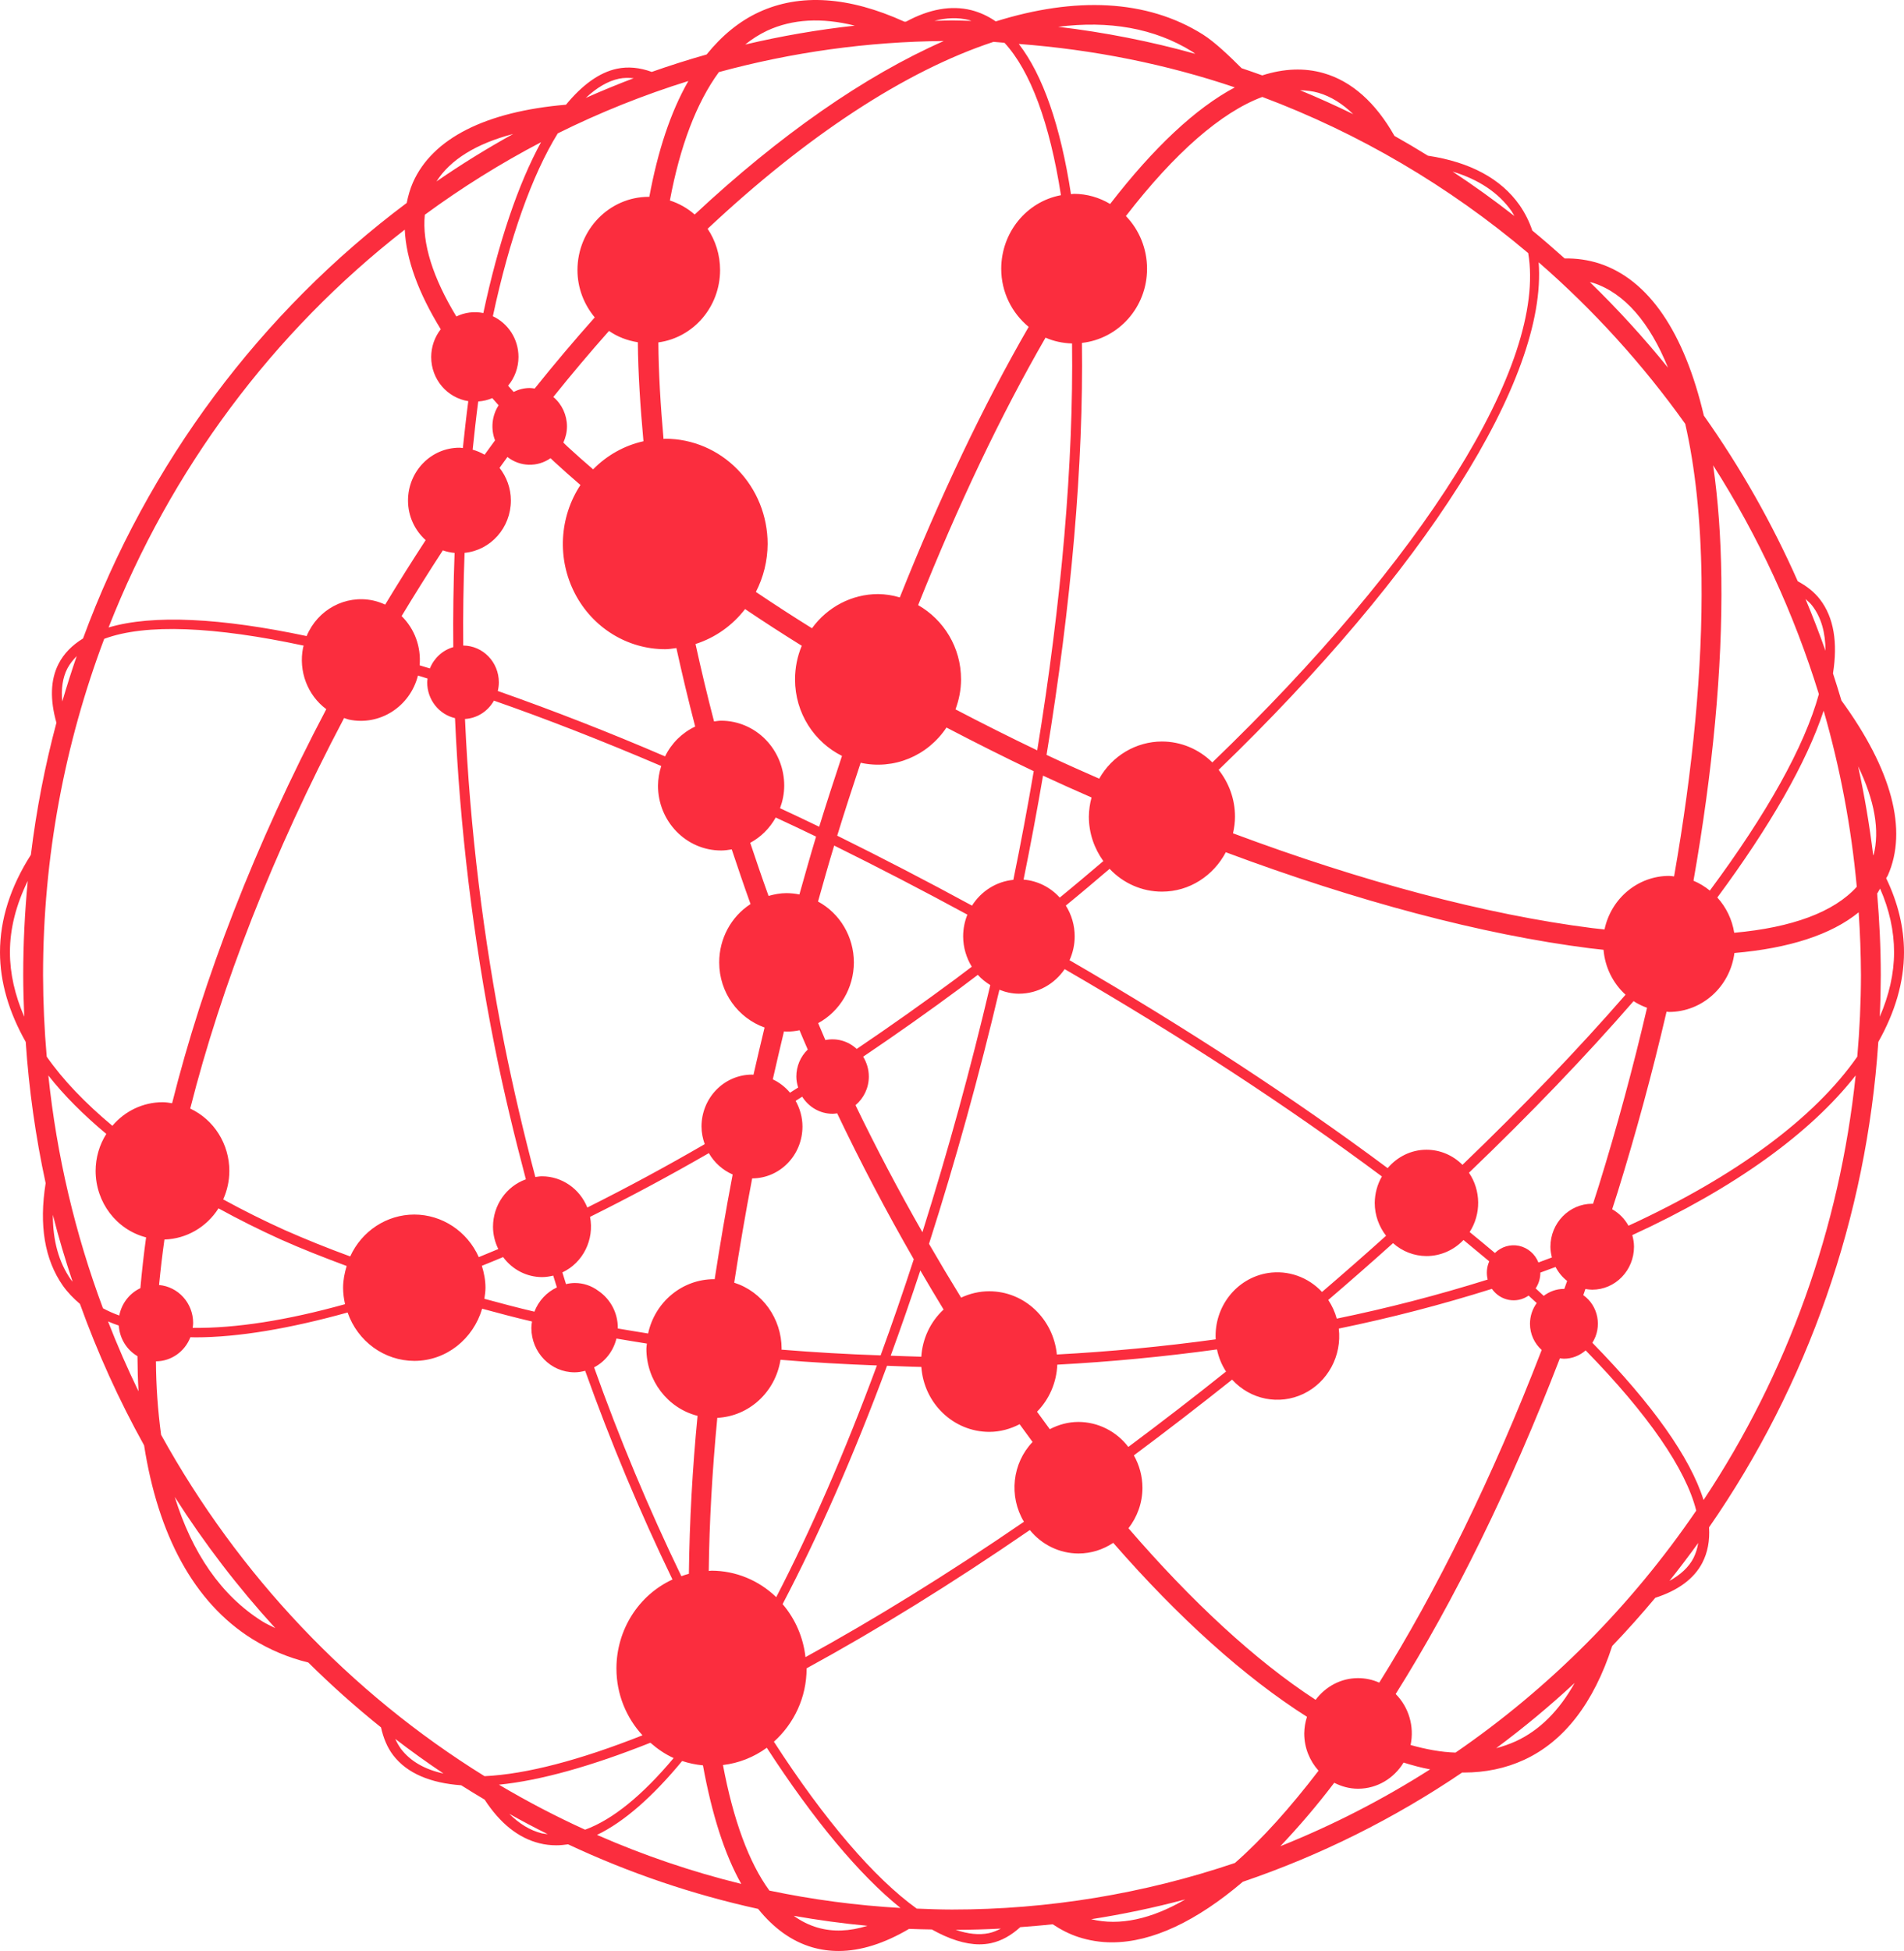 <svg width="41px" height="42px" viewBox="0 0 41 42" version="1.1" xmlns="http://www.w3.org/2000/svg" xmlns:xlink="http://www.w3.org/1999/xlink">
    <g id="Page-1" stroke="none" stroke-width="1" fill="none" fill-rule="evenodd">
        <g id="Homepage_Menu" transform="translate(-30, -30)" fill="#FB2D3E" fill-rule="nonzero">
            <g id="SvgjsG349546" transform="translate(30, 30)">
                <path d="M41,20.499 C41,19.965 40.869,19.432 40.616,18.906 C40.626,18.885 40.642,18.867 40.651,18.847 C41.085,17.872 40.739,16.57 39.653,15.081 C39.595,14.886 39.534,14.691 39.471,14.497 C39.575,13.837 39.492,13.296 39.192,12.905 C39.068,12.743 38.902,12.615 38.712,12.513 C38.156,11.257 37.479,10.063 36.69,8.947 C36.269,7.157 35.506,6.023 34.442,5.673 C34.2,5.595 33.947,5.559 33.693,5.564 C33.465,5.359 33.233,5.158 32.996,4.963 C32.931,4.769 32.839,4.586 32.723,4.418 C32.321,3.846 31.656,3.489 30.749,3.352 C30.512,3.205 30.272,3.063 30.028,2.926 C29.62,2.205 29.107,1.749 28.503,1.575 C28.089,1.456 27.646,1.474 27.181,1.623 C27.033,1.57 26.885,1.518 26.736,1.468 C26.481,1.213 26.157,0.902 25.899,0.74 C24.688,-0.018 23.15,-0.072 21.442,0.461 C21.281,0.349 21.103,0.266 20.914,0.218 C20.482,0.111 20.011,0.195 19.511,0.466 L19.475,0.467 C18.279,-0.077 17.225,-0.146 16.344,0.261 C15.913,0.46 15.54,0.772 15.216,1.173 C14.817,1.286 14.424,1.411 14.035,1.548 C13.775,1.453 13.524,1.43 13.288,1.479 C12.906,1.559 12.537,1.829 12.188,2.254 C10.457,2.402 9.315,2.977 8.892,3.928 C8.83,4.069 8.789,4.217 8.758,4.369 C5.626,6.712 3.179,9.963 1.788,13.745 C1.554,13.888 1.376,14.068 1.262,14.289 C1.084,14.634 1.075,15.063 1.215,15.559 C0.966,16.492 0.782,17.442 0.665,18.402 C0.225,19.091 0,19.795 0,20.499 C0,21.144 0.193,21.792 0.554,22.43 C0.623,23.453 0.766,24.469 0.983,25.471 C0.838,26.373 0.96,27.116 1.354,27.678 C1.458,27.825 1.584,27.953 1.722,28.071 C2.1,29.123 2.562,30.141 3.103,31.115 C3.402,33.03 4.166,34.491 5.428,35.281 C5.804,35.515 6.212,35.686 6.639,35.79 C7.137,36.283 7.659,36.749 8.204,37.186 C8.255,37.413 8.338,37.618 8.467,37.787 C8.77,38.181 9.275,38.385 9.932,38.433 C10.098,38.54 10.267,38.64 10.436,38.742 C10.768,39.253 11.164,39.569 11.616,39.681 C11.734,39.711 11.855,39.725 11.979,39.725 C12.062,39.725 12.147,39.717 12.233,39.704 C13.544,40.319 14.916,40.785 16.325,41.094 C16.662,41.512 17.051,41.793 17.491,41.921 C17.675,41.974 17.864,42 18.059,42 C18.535,42 19.043,41.838 19.576,41.524 C19.739,41.532 19.903,41.533 20.066,41.537 C20.437,41.745 20.782,41.857 21.09,41.857 C21.175,41.857 21.258,41.849 21.338,41.832 C21.564,41.784 21.775,41.665 21.97,41.487 C22.203,41.469 22.437,41.451 22.668,41.425 C22.844,41.542 23.029,41.637 23.222,41.7 C23.456,41.776 23.7,41.815 23.946,41.814 C24.816,41.814 25.772,41.353 26.763,40.51 C28.431,39.943 30.019,39.152 31.486,38.158 C31.496,38.158 31.506,38.159 31.516,38.159 C31.983,38.159 32.42,38.07 32.822,37.884 C33.681,37.487 34.318,36.662 34.717,35.434 C35.038,35.099 35.347,34.753 35.644,34.397 C36.131,34.24 36.477,33.991 36.658,33.642 C36.772,33.421 36.82,33.166 36.802,32.88 C38.932,29.809 40.194,26.192 40.447,22.43 C40.807,21.791 41,21.143 41,20.499 L41,20.499 Z M0.5,20.993 C0.5,21.293 0.51,21.591 0.522,21.888 C0.322,21.426 0.214,20.961 0.214,20.498 C0.214,19.987 0.348,19.473 0.598,18.964 C0.533,19.639 0.5,20.316 0.5,20.993 L0.5,20.993 Z M39.983,19.09 C39.494,19.635 38.586,19.969 37.344,20.08 C37.299,19.796 37.172,19.532 36.98,19.321 C38.111,17.793 38.899,16.421 39.27,15.3 C39.626,16.537 39.865,17.806 39.983,19.09 L39.983,19.09 Z M39.024,13.04 C39.219,13.293 39.309,13.621 39.309,14.009 C39.177,13.634 39.033,13.262 38.879,12.895 C38.93,12.941 38.983,12.986 39.024,13.04 L39.024,13.04 Z M36.89,10.017 C37.864,11.545 38.63,13.202 39.167,14.943 C38.856,16.075 38.039,17.528 36.819,19.172 C36.712,19.085 36.593,19.013 36.467,18.96 C36.879,16.613 37.093,14.396 37.067,12.442 C37.056,11.554 36.995,10.747 36.89,10.017 L36.89,10.017 Z M34.311,6.091 C34.984,6.312 35.525,6.944 35.918,7.915 C35.394,7.267 34.832,6.652 34.235,6.073 C34.26,6.081 34.287,6.083 34.311,6.091 Z M33.133,5.647 C34.315,6.675 35.374,7.842 36.289,9.124 C36.502,10.054 36.623,11.169 36.64,12.449 C36.665,14.371 36.455,16.554 36.049,18.867 C36.013,18.864 35.979,18.856 35.943,18.856 C35.273,18.856 34.694,19.336 34.551,20.009 C34.463,19.999 34.378,19.991 34.288,19.98 C31.993,19.689 29.331,18.978 26.551,17.939 C26.577,17.823 26.594,17.704 26.594,17.58 C26.594,17.197 26.459,16.85 26.242,16.573 C30.654,12.316 33.324,8.16 33.133,5.647 Z M22.049,32.76 C20.402,33.89 18.819,34.866 17.345,35.674 C17.298,35.251 17.126,34.852 16.852,34.533 C17.623,33.064 18.384,31.335 19.101,29.402 C19.347,29.41 19.592,29.423 19.84,29.427 C19.896,30.214 20.533,30.823 21.301,30.825 C21.537,30.825 21.758,30.762 21.956,30.66 C22.049,30.789 22.142,30.915 22.235,31.042 C21.796,31.502 21.719,32.211 22.049,32.76 L22.049,32.76 Z M15.021,30.48 C14.911,31.61 14.848,32.744 14.834,33.88 C14.778,33.894 14.725,33.913 14.672,33.932 C13.966,32.47 13.339,30.969 12.793,29.436 C13.033,29.311 13.208,29.085 13.274,28.816 C13.491,28.854 13.711,28.888 13.93,28.924 C13.927,28.961 13.919,28.996 13.919,29.034 C13.92,29.719 14.374,30.315 15.021,30.48 L15.021,30.48 Z M13.956,28.707 C13.738,28.671 13.519,28.637 13.302,28.599 C13.302,28.595 13.304,28.591 13.304,28.586 C13.304,28.252 13.136,27.959 12.883,27.788 C12.737,27.679 12.561,27.62 12.38,27.62 C12.314,27.62 12.25,27.629 12.188,27.644 C12.162,27.56 12.136,27.476 12.11,27.392 C12.554,27.184 12.801,26.688 12.706,26.196 C13.572,25.765 14.425,25.308 15.264,24.824 C15.382,25.03 15.563,25.191 15.777,25.284 C15.631,26.047 15.504,26.799 15.389,27.54 C15.384,27.54 15.379,27.538 15.374,27.538 C14.694,27.539 14.104,28.024 13.956,28.707 L13.956,28.707 Z M10.376,27.25 C10.528,27.188 10.68,27.127 10.834,27.062 C11.032,27.332 11.342,27.492 11.671,27.493 C11.755,27.493 11.835,27.48 11.913,27.461 C11.939,27.546 11.965,27.631 11.992,27.715 C11.771,27.818 11.597,28.005 11.508,28.237 C11.142,28.152 10.786,28.056 10.43,27.96 C10.442,27.882 10.454,27.803 10.454,27.722 C10.454,27.556 10.422,27.4 10.376,27.25 L10.376,27.25 Z M7.43,28.076 C6.186,28.422 5.077,28.598 4.149,28.586 C4.153,28.551 4.159,28.517 4.159,28.481 C4.159,28.05 3.836,27.7 3.425,27.663 C3.457,27.336 3.495,27.009 3.541,26.684 C4.012,26.67 4.447,26.42 4.705,26.013 C5.14,26.252 5.585,26.474 6.037,26.679 C6.495,26.884 6.976,27.072 7.465,27.254 C7.42,27.403 7.388,27.558 7.388,27.723 C7.388,27.844 7.405,27.961 7.43,28.076 L7.43,28.076 Z M6.123,26.477 C5.676,26.275 5.237,26.056 4.806,25.82 C4.893,25.628 4.938,25.419 4.939,25.208 C4.938,24.629 4.609,24.104 4.096,23.865 C4.764,21.232 5.877,18.359 7.41,15.457 C7.445,15.468 7.478,15.483 7.514,15.491 C8.176,15.631 8.829,15.215 9,14.543 L9.207,14.607 C9.204,14.634 9.199,14.661 9.199,14.689 C9.199,15.066 9.455,15.38 9.798,15.46 C9.9,17.782 10.183,20.176 10.656,22.548 C10.845,23.494 11.074,24.443 11.324,25.388 C10.901,25.539 10.617,25.948 10.616,26.408 C10.616,26.581 10.659,26.743 10.73,26.889 C10.589,26.948 10.449,27.005 10.31,27.063 C10.061,26.505 9.518,26.147 8.921,26.146 C8.33,26.147 7.792,26.498 7.541,27.048 C7.062,26.873 6.589,26.683 6.123,26.477 L6.123,26.477 Z M8.648,13.263 C8.936,12.786 9.232,12.314 9.536,11.848 C9.617,11.877 9.701,11.895 9.789,11.903 C9.764,12.579 9.754,13.255 9.761,13.931 C9.533,13.996 9.347,14.166 9.257,14.39 L9.036,14.323 C9.071,13.927 8.928,13.537 8.648,13.263 L8.648,13.263 Z M10.66,9.48 L10.435,9.789 C10.354,9.742 10.267,9.705 10.178,9.681 C10.215,9.332 10.252,8.984 10.298,8.643 C10.404,8.635 10.506,8.612 10.6,8.57 L10.737,8.725 C10.592,8.948 10.564,9.231 10.66,9.48 L10.66,9.48 Z M11.001,10.776 C11.001,10.508 10.908,10.266 10.757,10.072 L10.927,9.838 C11.199,10.051 11.573,10.061 11.855,9.864 C11.882,9.889 11.908,9.915 11.936,9.941 C12.115,10.107 12.305,10.274 12.499,10.441 C12.042,11.136 11.995,12.032 12.378,12.773 C12.76,13.513 13.509,13.976 14.325,13.976 C14.407,13.976 14.485,13.961 14.565,13.951 C14.688,14.508 14.821,15.071 14.97,15.641 C14.689,15.773 14.46,15.999 14.321,16.283 C13.136,15.773 11.934,15.303 10.719,14.875 C10.733,14.815 10.742,14.754 10.742,14.69 C10.742,14.253 10.399,13.9 9.975,13.897 C9.969,13.232 9.979,12.567 10.004,11.902 C10.569,11.846 11,11.359 11.001,10.776 L11.001,10.776 Z M11.915,8.546 C12.303,8.062 12.703,7.588 13.114,7.124 C13.296,7.251 13.509,7.332 13.735,7.368 C13.741,8.044 13.789,8.762 13.856,9.499 C13.446,9.59 13.07,9.8 12.772,10.104 C12.585,9.944 12.402,9.781 12.221,9.615 C12.191,9.586 12.161,9.558 12.131,9.528 C12.179,9.422 12.209,9.304 12.209,9.179 C12.208,8.934 12.101,8.701 11.915,8.546 L11.915,8.546 Z M11.671,25.323 C11.622,25.323 11.576,25.332 11.528,25.338 C11.279,24.401 11.058,23.456 10.866,22.505 C10.405,20.189 10.119,17.84 10.013,15.478 C10.272,15.463 10.507,15.314 10.636,15.083 C11.773,15.48 12.982,15.953 14.239,16.49 C14.195,16.626 14.171,16.768 14.169,16.912 C14.169,17.683 14.777,18.309 15.528,18.309 C15.607,18.309 15.682,18.298 15.757,18.285 C15.888,18.676 16.02,19.068 16.162,19.462 C15.742,19.733 15.487,20.208 15.487,20.718 C15.487,21.37 15.897,21.918 16.464,22.12 C16.382,22.46 16.302,22.8 16.225,23.137 C16.214,23.137 16.204,23.134 16.193,23.134 C15.905,23.134 15.629,23.252 15.425,23.461 C15.221,23.671 15.106,23.955 15.106,24.251 C15.106,24.385 15.133,24.512 15.175,24.631 C14.346,25.112 13.503,25.567 12.647,25.995 C12.484,25.589 12.099,25.324 11.671,25.323 L11.671,25.323 Z M18.131,16.273 C17.964,16.776 17.799,17.283 17.64,17.798 C17.356,17.659 17.077,17.53 16.797,17.399 C16.853,17.246 16.887,17.084 16.887,16.912 C16.887,16.542 16.744,16.186 16.489,15.924 C16.234,15.662 15.888,15.515 15.528,15.515 C15.476,15.515 15.427,15.525 15.376,15.531 C15.232,14.978 15.099,14.422 14.977,13.864 C15.405,13.727 15.773,13.464 16.044,13.112 C16.446,13.383 16.853,13.646 17.265,13.902 C17.169,14.13 17.12,14.377 17.12,14.626 C17.12,15.353 17.535,15.976 18.131,16.273 L18.131,16.273 Z M23.759,18.537 C23.45,18.799 23.14,19.062 22.82,19.323 C22.617,19.098 22.338,18.96 22.041,18.936 C22.194,18.182 22.334,17.435 22.46,16.698 C22.807,16.859 23.155,17.015 23.505,17.168 C23.468,17.302 23.449,17.44 23.447,17.579 C23.447,17.939 23.565,18.268 23.759,18.537 L23.759,18.537 Z M32.035,27.546 C30.966,27.881 29.881,28.162 28.785,28.387 C28.746,28.244 28.684,28.108 28.602,27.985 C29.072,27.583 29.537,27.175 29.997,26.762 C30.197,26.941 30.453,27.039 30.717,27.04 C31.017,27.04 31.305,26.915 31.514,26.694 C31.702,26.848 31.888,27.002 32.069,27.154 C32.014,27.277 32.003,27.415 32.035,27.546 L32.035,27.546 Z M31.492,25.076 C31.285,24.868 31.007,24.751 30.717,24.751 C30.382,24.751 30.085,24.907 29.881,25.147 C27.868,23.648 25.545,22.127 23.031,20.671 C23.101,20.515 23.142,20.342 23.142,20.158 C23.142,19.923 23.076,19.693 22.951,19.495 C23.272,19.233 23.584,18.968 23.894,18.704 C24.189,19.018 24.596,19.195 25.021,19.195 C25.617,19.195 26.13,18.85 26.396,18.347 C29.21,19.398 31.907,20.119 34.235,20.414 C34.336,20.427 34.432,20.436 34.53,20.447 C34.561,20.82 34.731,21.166 35.004,21.414 C33.981,22.588 32.8,23.82 31.492,25.076 L31.492,25.076 Z M22.335,16.153 C21.737,15.867 21.151,15.572 20.575,15.271 C20.649,15.07 20.695,14.854 20.695,14.626 C20.695,13.935 20.32,13.341 19.771,13.027 C20.625,10.886 21.551,8.936 22.514,7.269 C22.69,7.346 22.883,7.388 23.085,7.394 C23.118,9.955 22.859,12.954 22.335,16.153 Z M20.381,15.662 C20.996,15.983 21.621,16.298 22.26,16.602 C22.127,17.384 21.98,18.164 21.821,18.941 C21.458,18.976 21.13,19.181 20.931,19.496 C19.973,18.975 19.005,18.473 18.028,17.99 C18.191,17.459 18.361,16.937 18.533,16.421 C19.242,16.577 19.972,16.278 20.381,15.662 L20.381,15.662 Z M15.81,27.613 C15.924,26.876 16.051,26.128 16.197,25.368 C16.796,25.366 17.28,24.867 17.28,24.251 C17.28,24.049 17.224,23.862 17.133,23.699 L17.274,23.609 C17.413,23.83 17.654,23.977 17.929,23.977 C17.963,23.977 17.994,23.972 18.027,23.967 C18.537,25.036 19.087,26.084 19.677,27.109 C19.451,27.803 19.213,28.492 18.963,29.178 C18.251,29.154 17.539,29.113 16.829,29.055 C16.829,29.048 16.831,29.041 16.831,29.034 C16.829,28.382 16.416,27.807 15.81,27.613 L15.81,27.613 Z M17.187,23.412 L17.012,23.523 C16.91,23.401 16.783,23.303 16.641,23.236 C16.718,22.893 16.8,22.548 16.882,22.203 C16.901,22.204 16.918,22.208 16.937,22.208 C17.033,22.208 17.127,22.198 17.217,22.179 C17.274,22.315 17.331,22.451 17.391,22.587 L17.394,22.594 C17.237,22.745 17.148,22.955 17.148,23.176 C17.148,23.258 17.164,23.337 17.187,23.412 L17.187,23.412 Z M17.214,19.256 C17.123,19.237 17.03,19.228 16.937,19.227 C16.802,19.227 16.674,19.252 16.55,19.287 C16.411,18.903 16.282,18.524 16.155,18.144 C16.385,18.02 16.575,17.831 16.704,17.599 C16.992,17.734 17.28,17.867 17.573,18.01 C17.449,18.42 17.332,18.838 17.214,19.256 L17.214,19.256 Z M20.926,20.811 C20.808,20.901 20.691,20.99 20.571,21.079 C19.874,21.595 19.166,22.096 18.448,22.581 C18.265,22.411 18.015,22.34 17.773,22.39 C17.72,22.269 17.67,22.147 17.618,22.026 C18.09,21.769 18.386,21.266 18.387,20.718 C18.386,20.168 18.089,19.664 17.615,19.408 C17.729,19.004 17.842,18.599 17.963,18.203 C18.928,18.68 19.884,19.176 20.831,19.69 C20.773,19.835 20.74,19.993 20.74,20.159 C20.741,20.399 20.811,20.622 20.926,20.811 L20.926,20.811 Z M19.818,27.35 C19.984,27.633 20.15,27.915 20.319,28.191 C20.036,28.453 19.864,28.817 19.839,29.207 C19.618,29.203 19.4,29.191 19.18,29.185 C19.402,28.577 19.615,27.965 19.818,27.35 L19.818,27.35 Z M18.422,23.792 C18.596,23.645 18.709,23.425 18.709,23.176 C18.709,23.018 18.663,22.873 18.587,22.748 C19.3,22.267 20.004,21.77 20.696,21.257 C20.818,21.167 20.937,21.076 21.056,20.986 C21.134,21.074 21.226,21.145 21.325,21.207 L21.324,21.209 C20.903,23 20.416,24.774 19.863,26.527 C19.352,25.633 18.871,24.721 18.422,23.792 L18.422,23.792 Z M15.446,30.523 C16.13,30.489 16.697,29.968 16.807,29.273 C17.492,29.331 18.186,29.368 18.883,29.395 C18.189,31.273 17.456,32.953 16.715,34.383 C16.338,34.018 15.839,33.814 15.321,33.813 C15.314,33.813 15.308,33.815 15.302,33.815 L15.3,33.815 C15.288,33.815 15.275,33.819 15.262,33.819 C15.274,32.778 15.336,31.675 15.446,30.523 L15.446,30.523 Z M21.301,27.798 C21.085,27.798 20.881,27.849 20.696,27.935 C20.46,27.552 20.23,27.166 20.005,26.777 C20.581,24.975 21.086,23.15 21.521,21.307 C21.652,21.359 21.792,21.392 21.941,21.392 C22.349,21.392 22.709,21.182 22.926,20.863 C25.434,22.315 27.75,23.831 29.757,25.326 C29.658,25.499 29.605,25.695 29.603,25.896 C29.603,26.164 29.697,26.408 29.847,26.603 C29.392,27.012 28.932,27.415 28.468,27.813 C28.168,27.491 27.734,27.338 27.305,27.405 C26.628,27.512 26.141,28.13 26.178,28.833 C25.043,28.989 23.902,29.098 22.758,29.159 C22.683,28.396 22.063,27.798 21.301,27.798 L21.301,27.798 Z M22.767,29.378 C23.917,29.316 25.064,29.207 26.206,29.05 C26.242,29.225 26.309,29.385 26.401,29.526 C25.709,30.079 25.007,30.62 24.297,31.149 C24.038,30.81 23.642,30.612 23.223,30.611 C23,30.611 22.793,30.67 22.606,30.767 C22.514,30.642 22.422,30.518 22.331,30.391 C22.596,30.122 22.752,29.76 22.767,29.378 L22.767,29.378 Z M24.416,31.331 C25.13,30.799 25.835,30.255 26.532,29.7 C26.925,30.132 27.545,30.256 28.068,30.006 C28.59,29.756 28.898,29.19 28.829,28.601 C29.941,28.373 31.042,28.087 32.126,27.746 C32.308,28.006 32.658,28.071 32.916,27.891 C32.975,27.945 33.033,27.999 33.091,28.052 C32.997,28.181 32.946,28.337 32.946,28.498 C32.946,28.724 33.045,28.924 33.198,29.062 C32.134,31.822 30.93,34.256 29.7,36.223 C29.556,36.159 29.4,36.126 29.243,36.126 C28.87,36.126 28.542,36.311 28.33,36.593 C27.026,35.745 25.652,34.467 24.3,32.9 C24.486,32.659 24.601,32.358 24.601,32.027 C24.6,31.782 24.536,31.542 24.416,31.331 L24.416,31.331 Z M33.068,27.736 C33.135,27.636 33.17,27.517 33.169,27.396 C33.279,27.356 33.388,27.315 33.497,27.275 C33.558,27.393 33.643,27.495 33.746,27.576 L33.685,27.748 L33.677,27.747 C33.513,27.747 33.364,27.804 33.242,27.897 C33.184,27.843 33.127,27.79 33.068,27.736 L33.068,27.736 Z M33.386,26.84 C33.386,26.92 33.4,26.996 33.418,27.07 C33.321,27.106 33.225,27.143 33.128,27.178 L33.127,27.176 C33.054,26.994 32.898,26.861 32.711,26.82 C32.524,26.78 32.329,26.838 32.191,26.974 C32.011,26.822 31.83,26.672 31.647,26.523 C31.897,26.134 31.891,25.628 31.632,25.246 C32.957,23.977 34.148,22.736 35.177,21.552 C35.267,21.612 35.365,21.658 35.467,21.695 C35.166,22.985 34.82,24.263 34.428,25.526 C34.387,25.657 34.345,25.787 34.303,25.916 C34.297,25.916 34.292,25.914 34.286,25.914 C33.789,25.915 33.387,26.329 33.386,26.84 L33.386,26.84 Z M32.55,4.547 C32.573,4.58 32.59,4.617 32.611,4.651 C32.18,4.314 31.736,3.994 31.28,3.694 C31.842,3.864 32.269,4.148 32.55,4.547 Z M28.388,1.997 C28.66,2.076 28.909,2.234 29.14,2.458 C28.763,2.274 28.381,2.102 27.994,1.942 C28.129,1.946 28.261,1.961 28.388,1.997 L28.388,1.997 Z M27.182,2.087 C29.262,2.867 31.198,4.004 32.908,5.449 C33.312,7.846 30.629,12.064 26.106,16.413 C25.814,16.124 25.425,15.963 25.021,15.963 C24.464,15.964 23.949,16.269 23.67,16.763 C23.312,16.606 22.955,16.448 22.596,16.279 L22.536,16.25 C23.069,13.012 23.333,9.974 23.298,7.382 C24.085,7.294 24.7,6.617 24.7,5.786 C24.7,5.361 24.537,4.953 24.245,4.651 C25.293,3.294 26.296,2.417 27.182,2.087 L27.182,2.087 Z M25.677,1.114 C25.696,1.126 25.718,1.145 25.739,1.159 C24.77,0.889 23.783,0.695 22.786,0.577 C23.875,0.439 24.857,0.602 25.677,1.114 L25.677,1.114 Z M26.59,1.881 C25.746,2.33 24.84,3.18 23.905,4.391 C23.67,4.25 23.402,4.174 23.13,4.173 C23.106,4.173 23.085,4.179 23.062,4.18 C22.836,2.707 22.456,1.615 21.938,0.946 C23.549,1.068 25.109,1.381 26.59,1.881 L26.59,1.881 Z M21.63,0.921 C22.19,1.529 22.604,2.65 22.846,4.202 C22.101,4.342 21.561,5.008 21.56,5.786 C21.56,6.294 21.793,6.742 22.151,7.037 C21.176,8.724 20.239,10.696 19.376,12.861 C19.224,12.815 19.066,12.791 18.908,12.789 C18.347,12.79 17.82,13.063 17.485,13.525 C17.078,13.272 16.675,13.011 16.277,12.743 C16.441,12.425 16.528,12.071 16.53,11.711 C16.53,11.11 16.298,10.534 15.884,10.109 C15.471,9.684 14.91,9.445 14.326,9.445 C14.313,9.445 14.301,9.449 14.288,9.449 C14.224,8.727 14.181,8.025 14.177,7.371 C14.937,7.267 15.505,6.602 15.506,5.815 C15.506,5.484 15.407,5.178 15.238,4.925 C17.368,2.926 19.495,1.526 21.394,0.901 C21.473,0.905 21.551,0.917 21.63,0.921 L21.63,0.921 Z M20.864,0.431 C20.883,0.436 20.9,0.445 20.919,0.45 C20.779,0.447 20.641,0.44 20.5,0.44 C20.374,0.44 20.249,0.447 20.123,0.449 C20.383,0.38 20.631,0.373 20.864,0.431 L20.864,0.431 Z M16.518,0.661 C17.064,0.408 17.697,0.375 18.407,0.552 C17.613,0.639 16.825,0.775 16.047,0.959 C16.192,0.841 16.35,0.741 16.518,0.661 L16.518,0.661 Z M15.481,1.552 C17.061,1.122 18.688,0.897 20.323,0.883 C18.618,1.634 16.786,2.912 14.959,4.618 C14.802,4.481 14.621,4.379 14.425,4.316 C14.642,3.152 14.997,2.211 15.481,1.552 L15.481,1.552 Z M13.33,1.694 C13.431,1.673 13.537,1.673 13.645,1.684 C13.298,1.815 12.954,1.957 12.614,2.108 C12.848,1.888 13.088,1.745 13.33,1.694 L13.33,1.694 Z M14.823,1.744 C14.439,2.412 14.163,3.259 13.982,4.238 C13.978,4.238 13.975,4.237 13.97,4.237 C13.123,4.237 12.435,4.943 12.435,5.815 C12.435,6.205 12.579,6.558 12.807,6.833 C12.363,7.332 11.932,7.842 11.514,8.364 C11.478,8.359 11.443,8.353 11.406,8.353 C11.282,8.353 11.165,8.385 11.06,8.437 C11.02,8.393 10.981,8.348 10.941,8.303 C11.085,8.131 11.164,7.912 11.165,7.685 C11.165,7.294 10.938,6.96 10.613,6.808 C10.971,5.133 11.457,3.767 12.011,2.871 C12.918,2.421 13.859,2.044 14.823,1.744 L14.823,1.744 Z M11.05,2.884 C10.484,3.197 9.933,3.538 9.399,3.906 C9.698,3.436 10.257,3.092 11.05,2.884 L11.05,2.884 Z M9.148,4.623 C9.943,4.039 10.78,3.517 11.651,3.061 C11.157,3.963 10.732,5.222 10.408,6.739 C10.212,6.699 10.008,6.725 9.827,6.813 C9.324,5.983 9.085,5.238 9.148,4.623 L9.148,4.623 Z M8.716,4.944 C8.745,5.583 9.01,6.305 9.491,7.088 C9.358,7.257 9.286,7.468 9.285,7.685 C9.285,8.169 9.632,8.566 10.084,8.636 C10.04,8.968 10.003,9.306 9.967,9.645 C9.942,9.643 9.918,9.638 9.894,9.638 C9.282,9.638 8.786,10.147 8.786,10.776 C8.786,11.117 8.935,11.419 9.166,11.628 C8.868,12.085 8.577,12.548 8.294,13.016 C8.211,12.977 8.123,12.947 8.033,12.927 C7.439,12.801 6.841,13.121 6.603,13.693 C4.764,13.304 3.29,13.225 2.338,13.508 C3.67,10.112 5.875,7.153 8.716,4.944 L8.716,4.944 Z M1.45,14.392 C1.502,14.293 1.573,14.206 1.652,14.124 C1.541,14.447 1.437,14.773 1.341,15.102 C1.315,14.832 1.347,14.592 1.45,14.392 L1.45,14.392 Z M0.927,20.993 C0.927,18.441 1.397,16.001 2.244,13.753 C3.133,13.419 4.63,13.49 6.539,13.899 C6.536,13.914 6.529,13.928 6.526,13.943 C6.425,14.447 6.62,14.965 7.026,15.267 C5.488,18.187 4.374,21.083 3.706,23.75 C3.638,23.739 3.57,23.728 3.499,23.728 C3.085,23.729 2.691,23.914 2.42,24.236 C1.842,23.753 1.36,23.255 1.006,22.747 C0.955,22.164 0.929,21.579 0.927,20.993 L0.927,20.993 Z M1.528,27.549 C1.265,27.175 1.137,26.706 1.138,26.152 C1.261,26.64 1.406,27.119 1.563,27.592 C1.552,27.577 1.538,27.564 1.528,27.549 Z M2.326,28.447 C2.4,28.48 2.479,28.509 2.558,28.536 C2.576,28.812 2.727,29.059 2.96,29.195 C2.962,29.453 2.968,29.705 2.983,29.952 C2.744,29.46 2.525,28.958 2.326,28.447 L2.326,28.447 Z M3.023,27.731 C2.788,27.841 2.619,28.06 2.568,28.32 C2.448,28.277 2.33,28.225 2.217,28.164 C1.616,26.553 1.22,24.868 1.041,23.152 C1.377,23.581 1.799,24.001 2.289,24.411 C2.139,24.648 2.059,24.925 2.059,25.208 C2.06,25.884 2.508,26.473 3.146,26.638 C3.096,27.001 3.055,27.366 3.023,27.731 Z M5.651,34.906 C4.758,34.347 4.134,33.423 3.763,32.225 C4.403,33.229 5.127,34.174 5.927,35.049 C5.834,35.001 5.738,34.961 5.651,34.906 L5.651,34.906 Z M8.635,37.65 C8.587,37.583 8.546,37.511 8.512,37.435 C8.85,37.695 9.196,37.943 9.55,38.18 C9.15,38.093 8.841,37.919 8.635,37.65 L8.635,37.65 Z M10.434,38.237 C7.538,36.442 5.139,33.911 3.469,30.888 C3.398,30.364 3.361,29.835 3.358,29.306 C3.685,29.305 3.979,29.099 4.1,28.787 C4.136,28.787 4.169,28.79 4.206,28.79 C5.141,28.79 6.256,28.596 7.485,28.255 C7.702,28.879 8.276,29.295 8.921,29.297 C9.614,29.297 10.192,28.821 10.382,28.173 C10.737,28.269 11.091,28.364 11.456,28.449 C11.449,28.494 11.442,28.539 11.442,28.586 C11.442,29.115 11.859,29.543 12.373,29.543 C12.452,29.543 12.528,29.53 12.601,29.51 C13.148,31.042 13.775,32.542 14.481,34.003 C13.747,34.341 13.275,35.091 13.274,35.918 C13.274,36.477 13.489,36.981 13.835,37.357 C12.491,37.889 11.334,38.195 10.434,38.237 L10.434,38.237 Z M11.666,39.467 C11.413,39.404 11.18,39.259 10.966,39.047 C11.238,39.2 11.514,39.346 11.794,39.485 C11.751,39.479 11.708,39.477 11.666,39.467 Z M10.744,38.42 C11.642,38.331 12.75,38.016 14.005,37.517 C14.156,37.649 14.322,37.764 14.506,37.847 C13.841,38.64 13.198,39.171 12.599,39.389 C11.964,39.1 11.345,38.777 10.744,38.42 L10.744,38.42 Z M12.856,39.501 C13.439,39.221 14.057,38.676 14.689,37.91 C14.832,37.958 14.982,37.989 15.137,38.004 C15.327,39.046 15.599,39.913 15.962,40.556 C14.9,40.295 13.861,39.942 12.856,39.501 L12.856,39.501 Z M17.606,41.497 C17.422,41.443 17.249,41.357 17.093,41.243 C17.615,41.335 18.144,41.408 18.679,41.458 C18.294,41.579 17.936,41.592 17.606,41.497 L17.606,41.497 Z M16.568,40.7 C16.126,40.096 15.79,39.176 15.568,37.997 C15.908,37.957 16.233,37.829 16.512,37.625 C17.517,39.175 18.508,40.364 19.391,41.074 C18.443,41.02 17.499,40.895 16.568,40.7 L16.568,40.7 Z M21.295,41.616 C21.08,41.661 20.84,41.633 20.58,41.545 C20.904,41.544 21.228,41.535 21.552,41.518 C21.468,41.562 21.383,41.597 21.295,41.616 L21.295,41.616 Z M23.497,41.316 C24.179,41.21 24.855,41.068 25.523,40.89 C24.797,41.312 24.112,41.466 23.497,41.316 L23.497,41.316 Z M26.593,40.105 C24.627,40.77 22.57,41.108 20.5,41.108 C20.245,41.108 19.993,41.098 19.741,41.088 C18.824,40.429 17.754,39.18 16.665,37.495 C17.093,37.109 17.369,36.549 17.369,35.918 L17.369,35.915 C18.871,35.096 20.488,34.099 22.176,32.938 C22.435,33.257 22.818,33.442 23.223,33.443 C23.499,33.443 23.755,33.358 23.972,33.214 C25.38,34.828 26.802,36.107 28.144,36.959 C28.106,37.075 28.087,37.195 28.085,37.317 C28.085,37.627 28.203,37.907 28.393,38.119 C27.785,38.913 27.181,39.589 26.593,40.105 L26.593,40.105 Z M27.571,39.744 C27.981,39.311 28.369,38.856 28.731,38.379 C28.886,38.458 29.058,38.507 29.243,38.507 C29.658,38.507 30.019,38.281 30.224,37.944 C30.417,38.004 30.61,38.057 30.796,38.09 C29.773,38.742 28.693,39.296 27.571,39.744 L27.571,39.744 Z M32.646,37.483 C32.508,37.545 32.365,37.596 32.218,37.634 C32.806,37.198 33.37,36.729 33.908,36.23 C33.576,36.825 33.155,37.247 32.646,37.483 L32.646,37.483 Z M31.343,37.729 C31.032,37.72 30.708,37.659 30.375,37.566 C30.459,37.168 30.338,36.753 30.054,36.468 C31.302,34.483 32.514,32.034 33.59,29.241 C33.619,29.244 33.647,29.25 33.677,29.25 C33.856,29.25 34.018,29.181 34.145,29.071 C35.484,30.441 36.303,31.626 36.526,32.52 C35.127,34.57 33.369,36.337 31.343,37.729 Z M36.468,33.539 C36.364,33.741 36.184,33.903 35.949,34.033 C36.162,33.766 36.368,33.493 36.569,33.216 C36.552,33.328 36.518,33.437 36.468,33.539 L36.468,33.539 Z M36.684,32.292 C36.396,31.376 35.581,30.226 34.289,28.907 C34.506,28.567 34.419,28.112 34.094,27.881 L34.14,27.749 C34.188,27.757 34.236,27.764 34.286,27.764 C34.783,27.764 35.186,27.35 35.186,26.839 C35.186,26.752 35.171,26.669 35.149,26.589 C37.343,25.582 38.983,24.398 39.959,23.151 C39.618,26.429 38.493,29.569 36.684,32.292 L36.684,32.292 Z M39.994,22.747 C39.079,24.061 37.39,25.319 35.067,26.387 C34.984,26.237 34.863,26.115 34.716,26.032 C34.756,25.909 34.796,25.786 34.835,25.661 C35.232,24.38 35.583,23.086 35.887,21.779 C35.906,21.78 35.923,21.785 35.942,21.785 C36.654,21.783 37.255,21.241 37.348,20.516 C38.525,20.415 39.433,20.122 40.024,19.64 C40.055,20.091 40.071,20.542 40.073,20.994 C40.072,21.579 40.045,22.164 39.994,22.747 L39.994,22.747 Z M40.344,18.412 L40.335,18.4 C40.257,17.761 40.149,17.126 40.012,16.497 C40.368,17.232 40.482,17.879 40.344,18.412 L40.344,18.412 Z M40.485,19.129 C40.685,19.583 40.786,20.042 40.786,20.499 C40.786,20.961 40.678,21.426 40.478,21.888 C40.492,21.59 40.499,21.292 40.5,20.994 C40.5,20.401 40.47,19.815 40.422,19.235 C40.447,19.202 40.462,19.163 40.485,19.129 L40.485,19.129 Z" id="Shape"></path>
            </g>
        </g>
    </g>
</svg>
